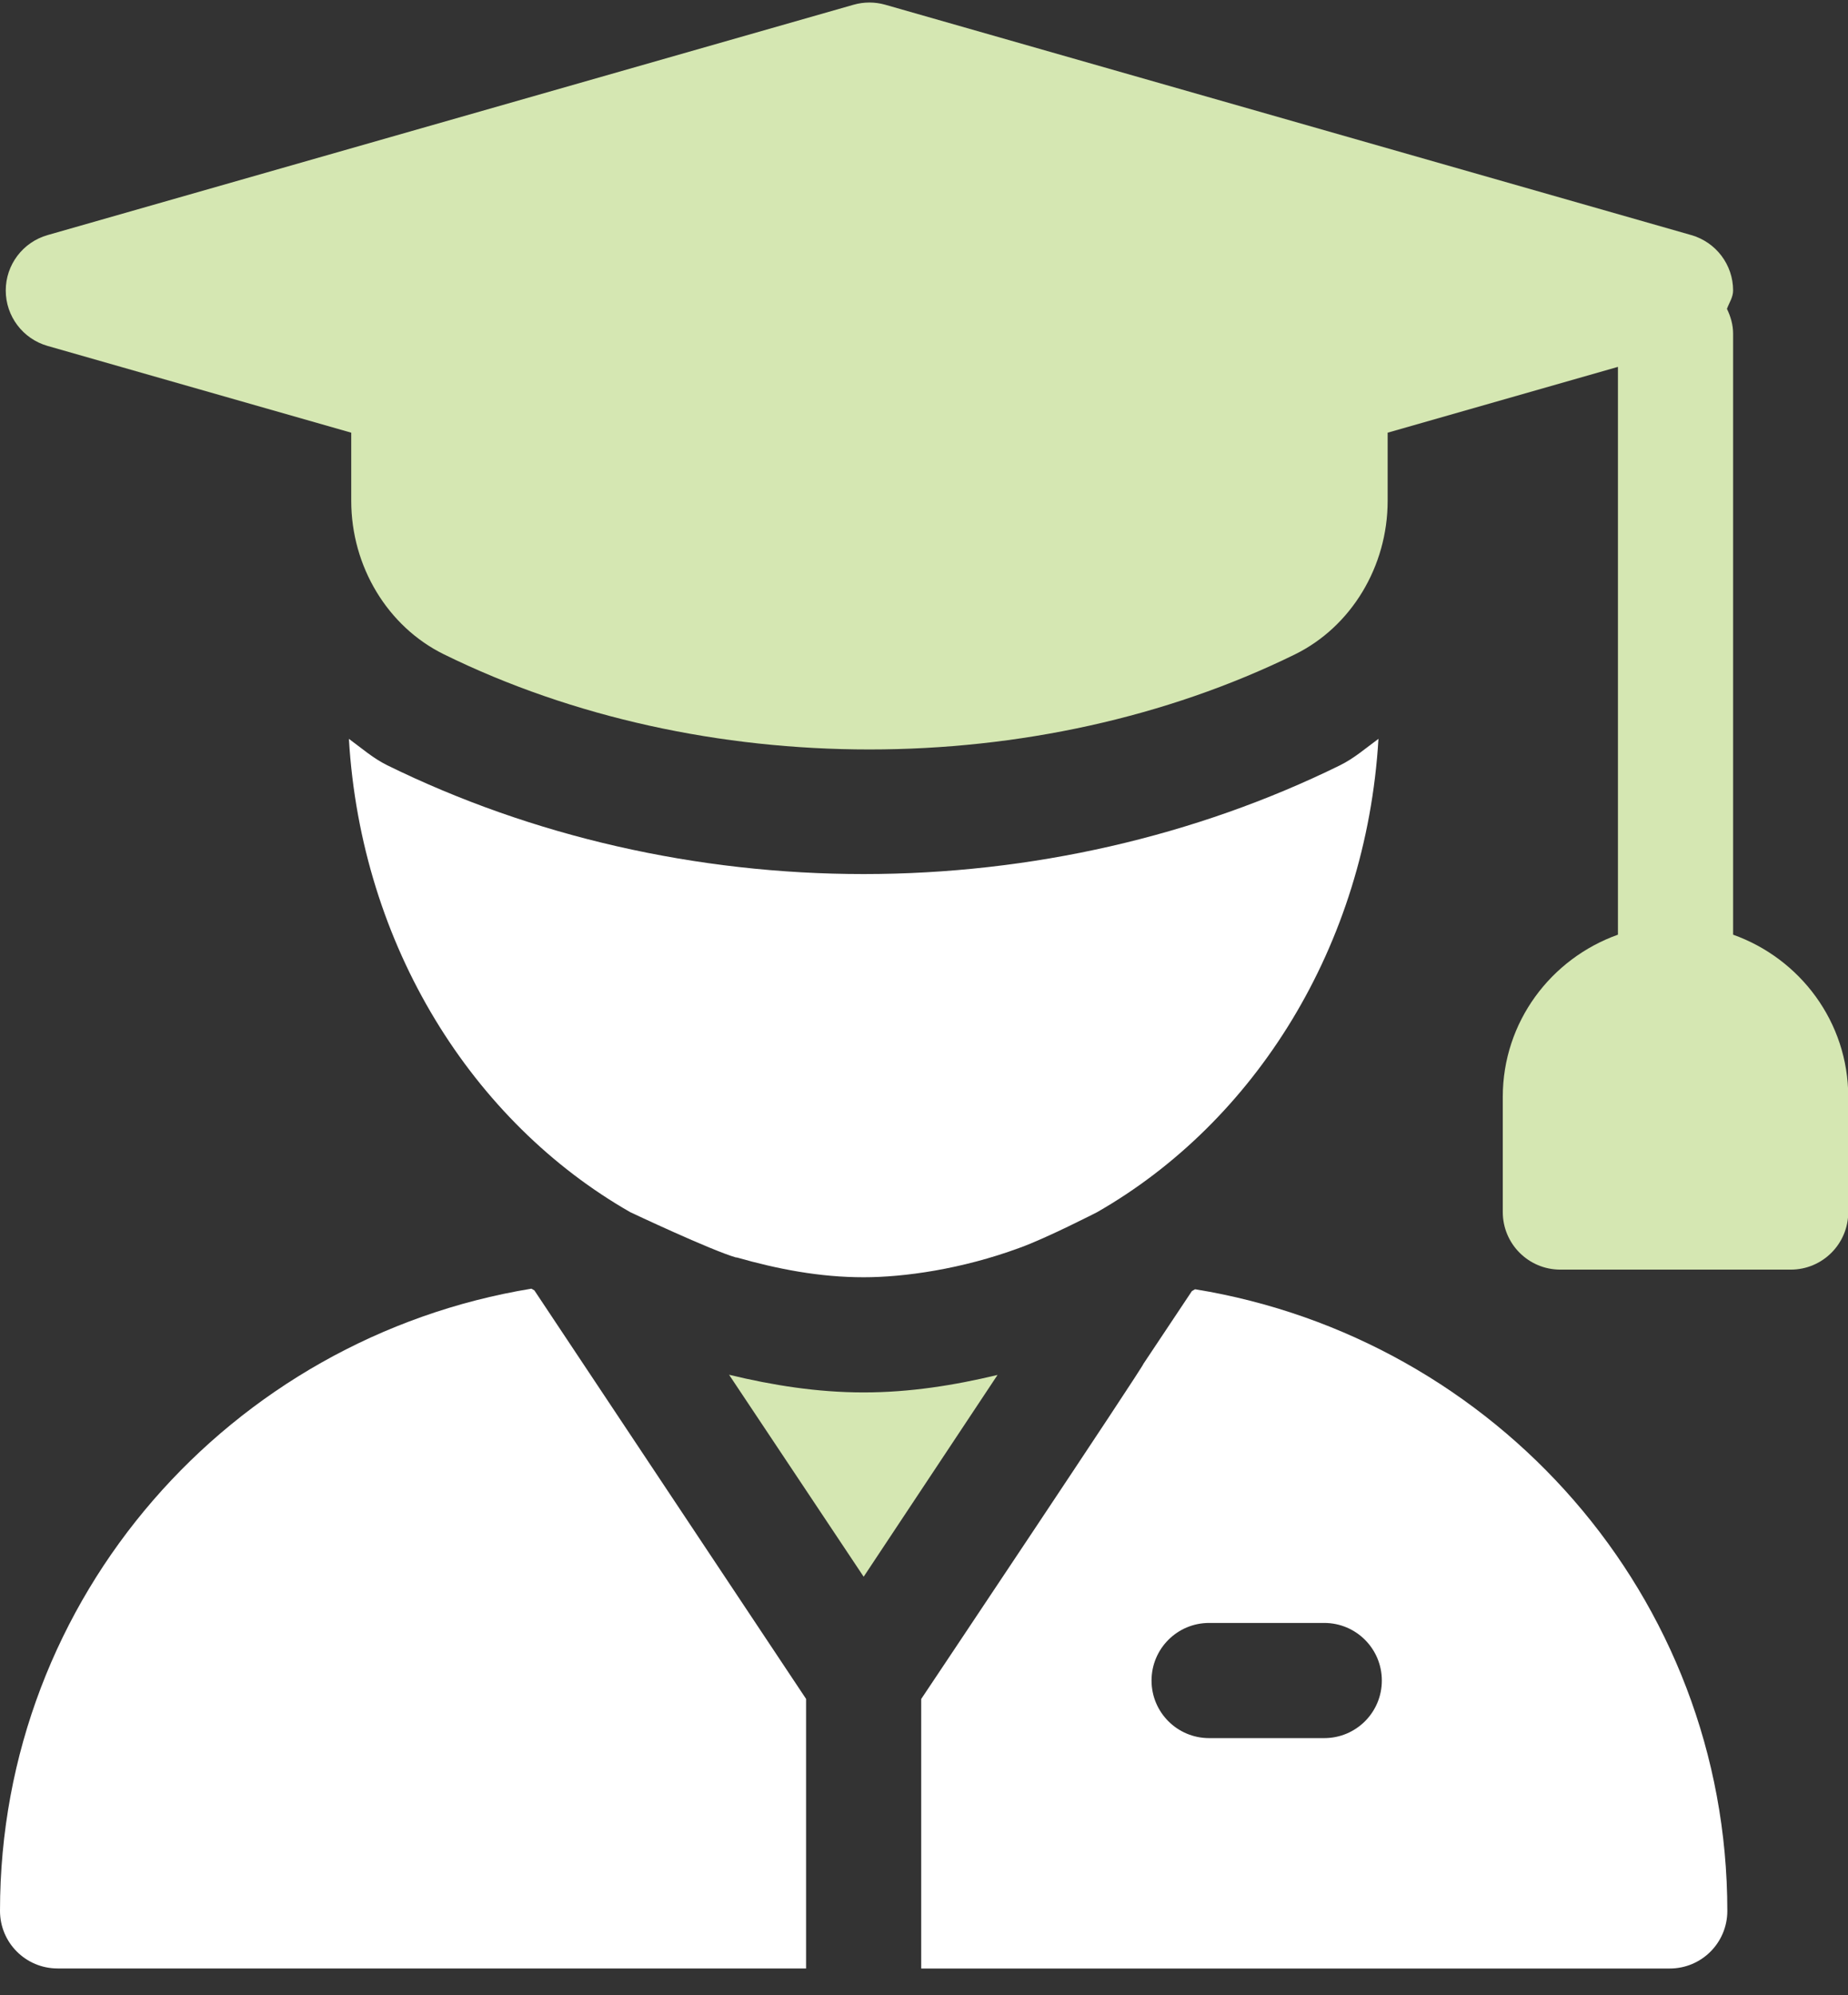 <?xml version="1.0" encoding="UTF-8"?>
<svg xmlns="http://www.w3.org/2000/svg" width="63" height="68" viewBox="0 0 63 68" fill="none">
  <rect x="0" y="0" width="63" height="68" fill="#333333" stroke="none"/>
  <path d="M59.083 31.854V11.373C59.083 11.066 58.999 10.785 58.873 10.526C58.949 10.317 59.083 10.132 59.083 9.9C59.083 9.024 58.502 8.254 57.658 8.012L30.178 0.161C29.826 0.061 29.454 0.061 29.101 0.161L1.621 8.012C0.777 8.254 0.196 9.024 0.196 9.9C0.196 10.776 0.777 11.547 1.621 11.789L11.974 14.746V17.07C11.974 19.303 13.214 21.356 15.133 22.299C23.931 26.623 35.344 26.621 44.147 22.301C46.065 21.358 47.306 19.305 47.306 17.07V14.746L55.157 12.503V31.854C52.877 32.667 51.231 34.825 51.231 37.381V41.306C51.231 42.392 52.109 43.269 53.194 43.269H61.046C62.131 43.269 63.009 42.392 63.009 41.306V37.381C63.008 34.825 61.363 32.667 59.083 31.854Z" fill="#D5E7B2"></path>
  <path d="M45.679 26.083C40.745 28.508 35.13 29.788 29.443 29.788C23.756 29.788 18.139 28.506 13.203 26.081C12.721 25.844 12.322 25.493 11.894 25.18C12.313 32.245 16.114 38.24 21.486 41.311C21.486 41.311 24.241 42.613 25.102 42.858L25.106 42.851C26.5 43.249 27.936 43.529 29.443 43.529C30.823 43.529 32.789 43.253 34.754 42.528C35.658 42.206 37.394 41.315 37.394 41.315C42.769 38.245 46.573 32.248 46.993 25.18C46.563 25.494 46.163 25.845 45.679 26.083Z" fill="white"></path>
  <path d="M29.443 47.454C27.861 47.454 26.338 47.21 24.855 46.852L29.443 53.735L34.007 46.858C32.531 47.212 31.017 47.454 29.443 47.454Z" fill="#D5E7B2"></path>
  <path d="M40.741 43.938C40.707 43.961 40.668 43.977 40.633 44L38.982 46.477C38.982 46.568 31.456 57.825 31.405 57.901V67.087H56.923C58.008 67.087 58.886 66.209 58.886 65.124C58.886 54.405 50.996 45.606 40.741 43.938ZM45.145 59.235H41.22C40.135 59.235 39.257 58.358 39.257 57.273C39.257 56.188 40.135 55.31 41.22 55.31H45.145C46.23 55.31 47.108 56.188 47.108 57.273C47.108 58.358 46.23 59.235 45.145 59.235Z" fill="white"></path>
  <path d="M18.217 43.976C18.185 43.954 18.149 43.94 18.117 43.918C7.874 45.598 0 54.41 0 65.122C0 66.207 0.878 67.085 1.963 67.085H27.48V57.899C18.585 44.532 20.4 47.261 18.217 43.976Z" fill="white"></path>
</svg>

